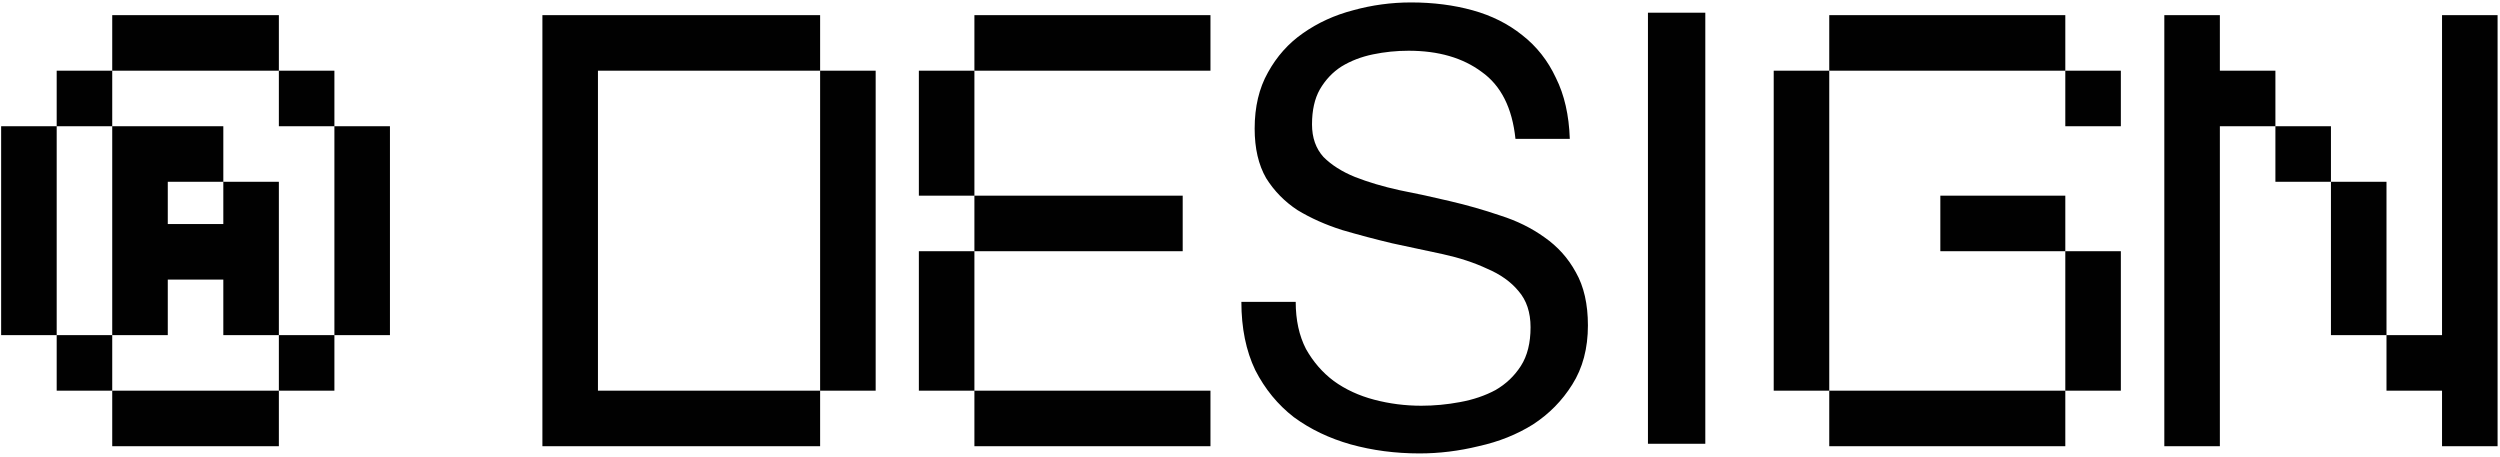<svg width="750" height="137" viewBox="0 0 750 137" fill="none" xmlns="http://www.w3.org/2000/svg">
<path d="M454.64 41.665C453.674 32.368 450.294 25.666 444.498 21.561C438.823 17.335 431.518 15.222 422.582 15.222C418.96 15.222 415.398 15.584 411.896 16.308C408.395 17.033 405.255 18.24 402.478 19.931C399.822 21.621 397.648 23.916 395.958 26.813C394.388 29.591 393.603 33.092 393.603 37.318C393.603 41.303 394.75 44.563 397.044 47.099C399.459 49.514 402.599 51.506 406.463 53.076C410.447 54.645 414.915 55.974 419.866 57.06C424.816 58.026 429.827 59.113 434.898 60.321C440.091 61.528 445.162 62.977 450.112 64.667C455.063 66.237 459.47 68.41 463.334 71.188C467.319 73.965 470.458 77.466 472.752 81.693C475.167 85.919 476.375 91.232 476.375 97.631C476.375 104.514 474.805 110.43 471.666 115.381C468.647 120.211 464.723 124.195 459.893 127.335C455.063 130.353 449.63 132.527 443.592 133.855C437.676 135.304 431.759 136.028 425.842 136.028C418.598 136.028 411.715 135.123 405.195 133.312C398.795 131.5 393.12 128.784 388.17 125.161C383.34 121.418 379.476 116.709 376.578 111.034C373.801 105.238 372.412 98.416 372.412 90.567H388.713C388.713 96.001 389.739 100.71 391.792 104.695C393.965 108.559 396.743 111.758 400.124 114.294C403.625 116.83 407.67 118.701 412.259 119.909C416.847 121.116 421.556 121.72 426.386 121.72C430.25 121.72 434.114 121.358 437.977 120.633C441.962 119.909 445.524 118.701 448.664 117.011C451.803 115.2 454.339 112.785 456.271 109.766C458.202 106.747 459.168 102.884 459.168 98.174C459.168 93.707 457.961 90.085 455.546 87.307C453.252 84.53 450.112 82.296 446.128 80.606C442.264 78.795 437.857 77.346 432.906 76.259C427.956 75.172 422.884 74.086 417.692 72.999C412.621 71.791 407.61 70.463 402.659 69.014C397.709 67.445 393.241 65.452 389.256 63.037C385.392 60.502 382.253 57.302 379.838 53.438C377.544 49.453 376.397 44.503 376.397 38.586C376.397 32.066 377.725 26.451 380.381 21.742C383.038 16.912 386.54 12.988 390.886 9.969C395.354 6.83 400.365 4.536 405.919 3.087C411.594 1.517 417.39 0.732 423.307 0.732C429.948 0.732 436.106 1.517 441.781 3.087C447.456 4.656 452.407 7.132 456.633 10.513C460.98 13.893 464.361 18.18 466.775 23.372C469.311 28.444 470.7 34.541 470.941 41.665H454.64Z" fill="#010101"/>
<path d="M494.385 3.811H511.591V133.131H494.385V3.811Z" fill="#010101"/>
<path d="M619.593 4.545V21.208H548.776V4.545H619.593ZM532.113 117.202V21.208H548.776V117.202H532.113ZM548.776 133.865V117.202H619.593V133.865H548.776ZM582.102 75.363V58.7H619.593V75.363H582.102ZM619.593 117.202V75.363H636.256V117.202H619.593ZM619.593 37.871V21.208H636.256V37.871H619.593Z" fill="#010101"/>
<path d="M665.959 4.545V21.208H682.622V37.871H665.959V133.865H649.296V4.545H665.959ZM682.622 54.534V37.871H699.285V54.534H682.622ZM699.285 100.539V54.534H715.948V100.539H699.285ZM715.948 117.202V100.539H732.611V4.545H749.274V133.865H732.611V117.202H715.948Z" fill="#010101"/>
<path d="M33.669 21.208V37.871H17.006V21.208H33.669ZM0.343 100.539V37.871H17.006V100.539H0.343ZM17.006 117.202V100.539H33.669V117.202H17.006ZM33.669 133.865V117.202H83.659V133.865H33.669ZM33.669 100.539V37.871H66.996V54.534H50.333V67.213H66.996V54.534H83.659V100.539H66.996V83.876H50.333V100.539H33.669ZM33.669 21.208V4.545H83.659V21.208H33.669ZM83.659 117.202V100.539H100.321V117.202H83.659ZM83.659 37.871V21.208H100.321V37.871H83.659ZM100.321 100.539V37.871H116.984V100.539H100.321Z" fill="#010101"/>
<path d="M246.036 4.545V21.208H179.384V117.202H246.036V133.865H162.721V4.545H246.036ZM246.036 117.202V21.208H262.699V117.202H246.036Z" fill="#010101"/>
<path d="M275.659 117.202V75.363H292.322V117.202H275.659ZM275.659 58.7V21.208H292.322V58.7H275.659ZM292.322 133.865V117.202H363.14V133.865H292.322ZM292.322 75.363V58.7H354.809V75.363H292.322ZM292.322 21.208V4.545H363.14V21.208H292.322Z" fill="#010101"/>
</svg>
